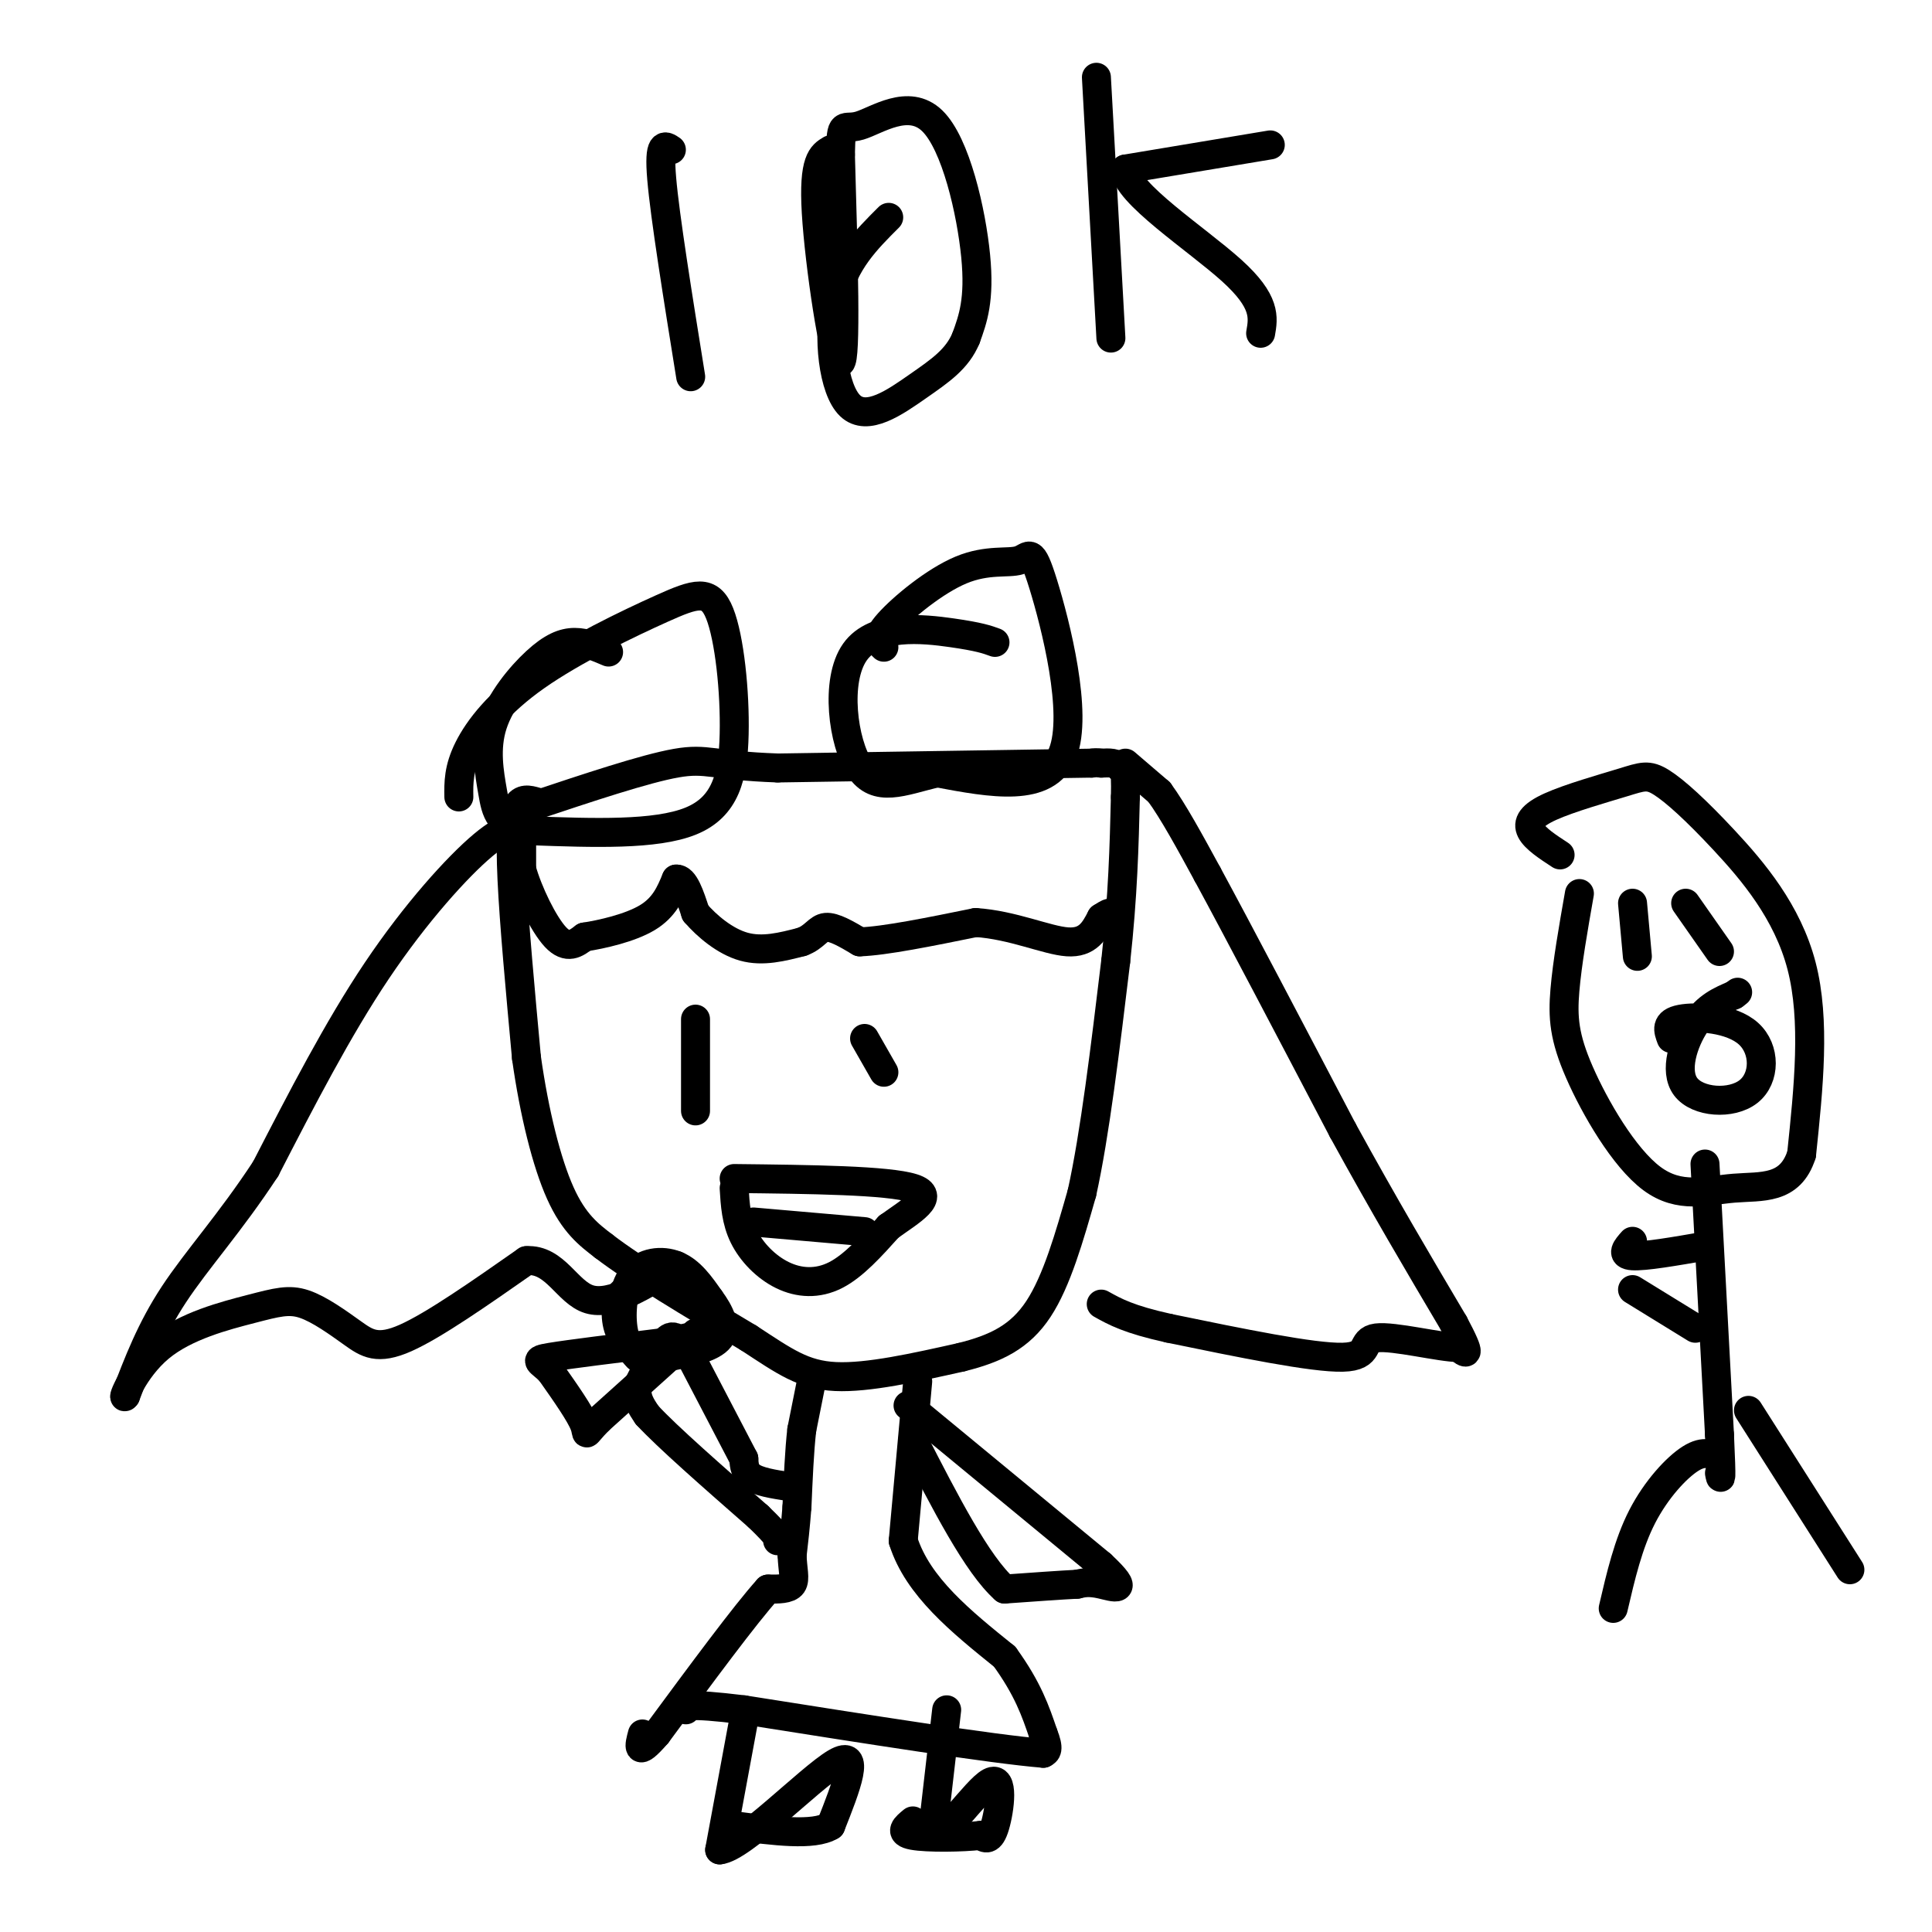 <svg viewBox='0 0 400 400' version='1.1' xmlns='http://www.w3.org/2000/svg' xmlns:xlink='http://www.w3.org/1999/xlink'><g fill='none' stroke='#000000' stroke-width='6' stroke-linecap='round' stroke-linejoin='round'><path d='M111,166c-1.511,-0.422 -3.022,-0.844 -4,1c-0.978,1.844 -1.422,5.956 -1,15c0.422,9.044 1.711,23.022 3,37'/><path d='M109,219c1.622,11.489 4.178,21.711 7,28c2.822,6.289 5.911,8.644 9,11'/><path d='M125,258c6.500,5.000 18.250,12.000 30,19'/><path d='M155,277c7.511,4.911 11.289,7.689 18,8c6.711,0.311 16.356,-1.844 26,-4'/><path d='M199,281c7.200,-1.778 12.200,-4.222 16,-10c3.800,-5.778 6.400,-14.889 9,-24'/><path d='M224,247c2.667,-12.000 4.833,-30.000 7,-48'/><path d='M231,199c1.500,-13.667 1.750,-23.833 2,-34'/><path d='M233,165c0.167,-6.667 -0.417,-6.333 -1,-6'/><path d='M232,159c-0.833,-1.167 -2.417,-1.083 -4,-1'/><path d='M228,158c-1.000,-0.167 -1.500,-0.083 -2,0'/><path d='M226,158c-11.167,0.167 -38.083,0.583 -65,1'/><path d='M161,159c-13.444,-0.467 -14.556,-2.133 -21,-1c-6.444,1.133 -18.222,5.067 -30,9'/><path d='M110,167c-5.167,1.667 -3.083,1.333 -1,1'/><path d='M108,170c0.000,0.000 0.000,10.000 0,10'/><path d='M108,180c1.289,4.667 4.511,11.333 7,14c2.489,2.667 4.244,1.333 6,0'/><path d='M121,194c3.556,-0.533 9.444,-1.867 13,-4c3.556,-2.133 4.778,-5.067 6,-8'/><path d='M140,182c1.667,-0.167 2.833,3.417 4,7'/><path d='M144,189c2.311,2.689 6.089,5.911 10,7c3.911,1.089 7.956,0.044 12,-1'/><path d='M166,195c2.667,-0.956 3.333,-2.844 5,-3c1.667,-0.156 4.333,1.422 7,3'/><path d='M178,195c5.167,-0.167 14.583,-2.083 24,-4'/><path d='M202,191c7.644,0.489 14.756,3.711 19,4c4.244,0.289 5.622,-2.356 7,-5'/><path d='M228,190c1.500,-1.000 1.750,-1.000 2,-1'/><path d='M233,158c0.000,0.000 7.000,6.000 7,6'/><path d='M240,164c2.833,3.833 6.417,10.417 10,17'/><path d='M250,181c6.333,11.667 17.167,32.333 28,53'/><path d='M278,234c8.500,15.500 15.750,27.750 23,40'/><path d='M301,274c4.000,7.500 2.500,6.250 1,5'/><path d='M302,279c-3.702,0.012 -13.458,-2.458 -17,-2c-3.542,0.458 -0.869,3.845 -7,4c-6.131,0.155 -21.065,-2.923 -36,-6'/><path d='M242,275c-8.333,-1.833 -11.167,-3.417 -14,-5'/><path d='M109,172c-1.867,-0.711 -3.733,-1.422 -9,3c-5.267,4.422 -13.933,13.978 -22,26c-8.067,12.022 -15.533,26.511 -23,41'/><path d='M55,242c-7.356,11.222 -14.244,18.778 -19,26c-4.756,7.222 -7.378,14.111 -10,21'/><path d='M26,289c-0.972,1.432 1.597,-5.489 7,-10c5.403,-4.511 13.641,-6.612 19,-8c5.359,-1.388 7.838,-2.063 11,-1c3.162,1.063 7.005,3.863 10,6c2.995,2.137 5.141,3.611 11,1c5.859,-2.611 15.429,-9.305 25,-16'/><path d='M109,261c5.978,-0.400 8.422,6.600 13,8c4.578,1.400 11.289,-2.800 18,-7'/><path d='M95,165c-0.041,-2.916 -0.082,-5.833 2,-10c2.082,-4.167 6.286,-9.585 14,-15c7.714,-5.415 18.937,-10.827 26,-14c7.063,-3.173 9.965,-4.108 12,1c2.035,5.108 3.202,16.260 3,25c-0.202,8.740 -1.772,15.069 -9,18c-7.228,2.931 -20.114,2.466 -33,2'/><path d='M110,172c-6.799,-0.845 -7.297,-3.959 -8,-8c-0.703,-4.041 -1.611,-9.011 0,-14c1.611,-4.989 5.741,-9.997 9,-13c3.259,-3.003 5.645,-4.001 8,-4c2.355,0.001 4.677,1.000 7,2'/><path d='M183,134c-0.933,-0.896 -1.866,-1.791 1,-5c2.866,-3.209 9.530,-8.730 15,-11c5.470,-2.270 9.744,-1.289 12,-2c2.256,-0.711 2.492,-3.115 5,5c2.508,8.115 7.288,26.747 4,35c-3.288,8.253 -14.644,6.126 -26,4'/><path d='M194,160c-7.295,1.777 -12.533,4.219 -16,-1c-3.467,-5.219 -5.164,-18.097 -1,-24c4.164,-5.903 14.190,-4.829 20,-4c5.810,0.829 7.405,1.415 9,2'/><path d='M144,211c0.000,0.000 0.000,19.000 0,19'/><path d='M179,215c0.000,0.000 4.000,7.000 4,7'/><path d='M152,246c0.202,3.381 0.405,6.762 2,10c1.595,3.238 4.583,6.333 8,8c3.417,1.667 7.262,1.905 11,0c3.738,-1.905 7.369,-5.952 11,-10'/><path d='M184,254c4.467,-3.244 10.133,-6.356 5,-8c-5.133,-1.644 -21.067,-1.822 -37,-2'/><path d='M156,253c0.000,0.000 23.000,2.000 23,2'/><path d='M168,286c0.000,0.000 -2.000,10.000 -2,10'/><path d='M166,296c-0.500,4.333 -0.750,10.167 -1,16'/><path d='M165,312c-0.333,4.333 -0.667,7.167 -1,10'/><path d='M164,322c0.067,2.844 0.733,4.956 0,6c-0.733,1.044 -2.867,1.022 -5,1'/><path d='M159,329c-4.667,5.167 -13.833,17.583 -23,30'/><path d='M136,359c-4.333,5.000 -3.667,2.500 -3,0'/><path d='M190,286c0.000,0.000 -3.000,33.000 -3,33'/><path d='M187,319c3.000,9.500 12.000,16.750 21,24'/><path d='M208,343c4.833,6.667 6.417,11.333 8,16'/><path d='M216,359c1.333,3.333 0.667,3.667 0,4'/><path d='M216,363c-10.333,-0.833 -36.167,-4.917 -62,-9'/><path d='M154,354c-12.333,-1.500 -12.167,-0.750 -12,0'/><path d='M154,356c0.000,0.000 -5.000,27.000 -5,27'/><path d='M149,383c4.600,-0.378 18.600,-14.822 24,-18c5.400,-3.178 2.200,4.911 -1,13'/><path d='M172,378c-3.500,2.167 -11.750,1.083 -20,0'/><path d='M196,354c0.000,0.000 -3.000,26.000 -3,26'/><path d='M193,380c2.155,1.024 9.042,-9.417 12,-11c2.958,-1.583 1.988,5.690 1,9c-0.988,3.310 -1.994,2.655 -3,2'/><path d='M203,380c-3.578,0.444 -11.022,0.556 -14,0c-2.978,-0.556 -1.489,-1.778 0,-3'/><path d='M165,308c-3.583,-0.500 -7.167,-1.000 -9,-2c-1.833,-1.000 -1.917,-2.500 -2,-4'/><path d='M154,302c-2.333,-4.500 -7.167,-13.750 -12,-23'/><path d='M142,279c-2.833,-3.833 -3.917,-1.917 -5,0'/><path d='M137,279c-1.667,1.333 -3.333,4.667 -5,8'/><path d='M132,287c-0.500,2.333 0.750,4.167 2,6'/><path d='M134,293c4.167,4.500 13.583,12.750 23,21'/><path d='M157,314c4.500,4.333 4.250,4.667 4,5'/><path d='M188,291c0.000,0.000 40.000,33.000 40,33'/><path d='M228,324c6.444,6.022 2.556,4.578 0,4c-2.556,-0.578 -3.778,-0.289 -5,0'/><path d='M223,328c-3.333,0.167 -9.167,0.583 -15,1'/><path d='M208,329c-5.667,-5.000 -12.333,-18.000 -19,-31'/><path d='M144,276c0.000,0.000 -20.000,18.000 -20,18'/><path d='M124,294c-3.467,3.511 -2.133,3.289 -3,1c-0.867,-2.289 -3.933,-6.644 -7,-11'/><path d='M114,284c-2.111,-2.244 -3.889,-2.356 0,-3c3.889,-0.644 13.444,-1.822 23,-3'/><path d='M137,278c4.667,-0.667 4.833,-0.833 5,-1'/><path d='M132,281c-1.268,-1.393 -2.536,-2.786 -3,-6c-0.464,-3.214 -0.125,-8.250 2,-11c2.125,-2.750 6.036,-3.214 9,-2c2.964,1.214 4.982,4.107 7,7'/><path d='M147,269c2.022,2.689 3.578,5.911 2,8c-1.578,2.089 -6.289,3.044 -11,4'/><path d='M138,281c-3.643,0.167 -7.250,-1.417 -9,-4c-1.750,-2.583 -1.643,-6.167 -1,-8c0.643,-1.833 1.821,-1.917 3,-2'/><path d='M139,31c-1.333,-0.917 -2.667,-1.833 -2,6c0.667,7.833 3.333,24.417 6,41'/><path d='M172,31c-1.822,1.089 -3.644,2.178 -3,13c0.644,10.822 3.756,31.378 5,31c1.244,-0.378 0.622,-21.689 0,-43'/><path d='M174,32c0.147,-7.558 0.514,-4.954 4,-6c3.486,-1.046 10.093,-5.743 15,-1c4.907,4.743 8.116,18.927 9,28c0.884,9.073 -0.558,13.037 -2,17'/><path d='M200,70c-1.809,4.356 -5.330,6.745 -10,10c-4.670,3.255 -10.488,7.376 -14,4c-3.512,-3.376 -4.718,-14.250 -3,-22c1.718,-7.750 6.359,-12.375 11,-17'/><path d='M227,16c0.000,0.000 3.000,54.000 3,54'/><path d='M263,30c0.000,0.000 -30.000,5.000 -30,5'/><path d='M233,35c-0.044,4.867 14.844,14.533 22,21c7.156,6.467 6.578,9.733 6,13'/><path d='M323,177c-2.580,-1.683 -5.159,-3.366 -6,-5c-0.841,-1.634 0.057,-3.219 4,-5c3.943,-1.781 10.929,-3.759 15,-5c4.071,-1.241 5.225,-1.745 8,0c2.775,1.745 7.170,5.739 13,12c5.830,6.261 13.094,14.789 16,26c2.906,11.211 1.453,25.106 0,39'/><path d='M373,239c-2.368,7.438 -8.286,6.535 -14,7c-5.714,0.465 -11.222,2.300 -17,-2c-5.778,-4.300 -11.825,-14.735 -15,-22c-3.175,-7.265 -3.479,-11.362 -3,-17c0.479,-5.638 1.739,-12.819 3,-20'/><path d='M338,187c0.000,0.000 1.000,11.000 1,11'/><path d='M349,187c0.000,0.000 7.000,10.000 7,10'/><path d='M346,215c-0.634,-1.683 -1.268,-3.367 2,-4c3.268,-0.633 10.436,-0.217 14,3c3.564,3.217 3.522,9.233 0,12c-3.522,2.767 -10.525,2.283 -13,-1c-2.475,-3.283 -0.421,-9.367 2,-13c2.421,-3.633 5.211,-4.817 8,-6'/><path d='M359,206c1.333,-1.000 0.667,-0.500 0,0'/><path d='M353,241c0.000,0.000 3.000,56.000 3,56'/><path d='M356,297c0.500,10.667 0.250,9.333 0,8'/><path d='M353,258c-6.250,1.083 -12.500,2.167 -15,2c-2.500,-0.167 -1.250,-1.583 0,-3'/><path d='M351,275c0.000,0.000 -13.000,-8.000 -13,-8'/><path d='M362,292c0.000,0.000 21.000,33.000 21,33'/><path d='M356,302c-1.556,-0.911 -3.111,-1.822 -6,0c-2.889,1.822 -7.111,6.378 -10,12c-2.889,5.622 -4.444,12.311 -6,19'/></g>
</svg>